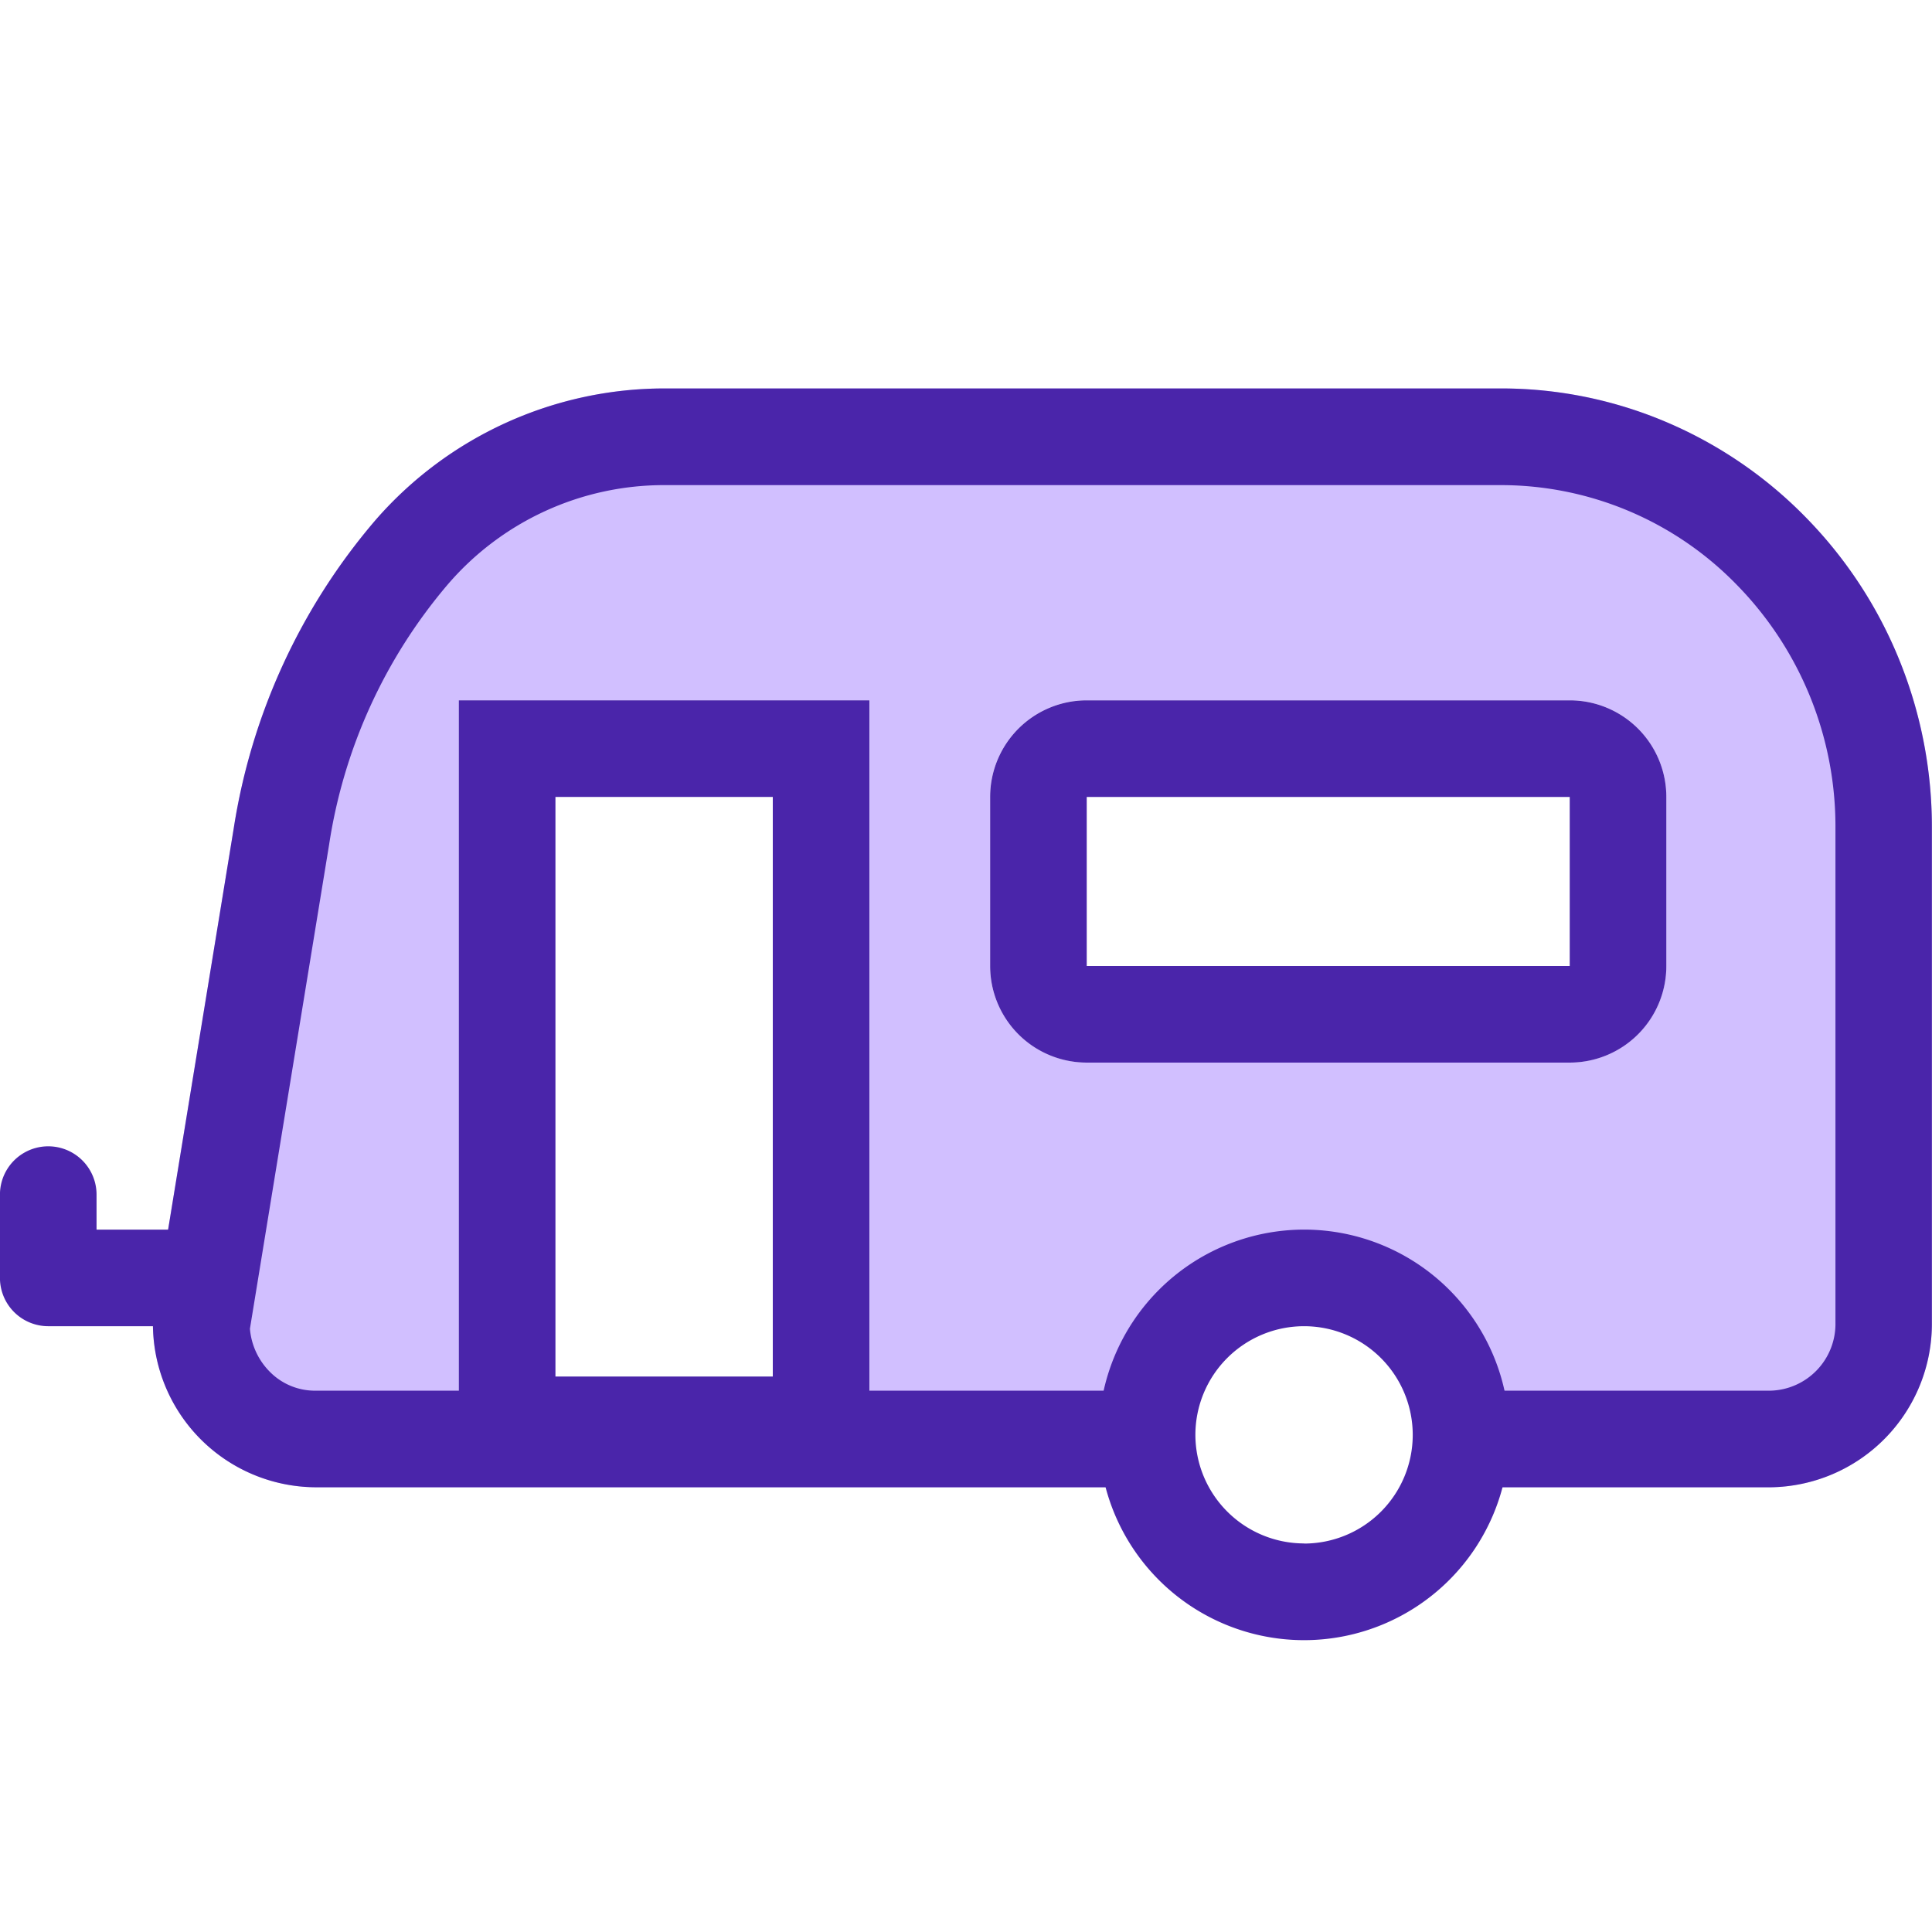 <svg xmlns="http://www.w3.org/2000/svg" width="80.001" height="80" viewBox="0 0 80.001 80">
  <g id="Group_55739" data-name="Group 55739" transform="translate(-533 -3907)">
    <rect id="Rectangle_33792" data-name="Rectangle 33792" width="80" height="80" transform="translate(533 3907)" fill="none"/>
    <g id="Group_7311" data-name="Group 7311" transform="translate(-3 -1.917)">
      <path id="Subtraction_38" data-name="Subtraction 38" d="M15406.534,12821.419H15371.7a6.77,6.77,0,0,1-6.7-6.827l3.348-20.474a25.676,25.676,0,0,1,5.865-12.744,15.863,15.863,0,0,1,11.992-5.455h34.6a17.461,17.461,0,0,1,6.952,1.431,17.8,17.8,0,0,1,5.678,3.9,18.178,18.178,0,0,1,3.828,5.786,18.376,18.376,0,0,1,1.4,7.083v20.474a6.771,6.771,0,0,1-6.7,6.827H15418.8a6.5,6.5,0,1,0-12.264,0Zm-28.863-32.587v32h17v-32Zm25.994,0a4,4,0,0,0-4,4v7a4.005,4.005,0,0,0,4,4h20a4.007,4.007,0,0,0,4-4v-7a4,4,0,0,0-4-4Z" transform="translate(-14822.667 -8850.917)" fill="#d1bfff"/>
      <path id="Subtraction_39" data-name="Subtraction 39" d="M15406.538,12821.419H15371.7a6.77,6.77,0,0,1-6.7-6.827l3.348-20.474a25.676,25.676,0,0,1,5.865-12.744,15.863,15.863,0,0,1,11.992-5.455h34.6a17.461,17.461,0,0,1,6.952,1.431,17.8,17.8,0,0,1,5.678,3.9,18.178,18.178,0,0,1,3.828,5.786,18.376,18.376,0,0,1,1.4,7.083v20.474a6.771,6.771,0,0,1-6.7,6.827H15418.8a6.526,6.526,0,0,0,.106-4h13.064a2.766,2.766,0,0,0,2.7-2.824v-20.474a14.3,14.3,0,0,0-4.084-10.07,13.621,13.621,0,0,0-9.775-4.13h-34.6a11.8,11.8,0,0,0-9.027,4.142,21.62,21.62,0,0,0-4.886,10.725l-3.282,20.067a2.863,2.863,0,0,0,.863,1.82,2.621,2.621,0,0,0,1.822.744h34.734a6.537,6.537,0,0,0,.107,4Z" transform="translate(-14822.667 -8850.917)" fill="#4a25aa"/>
      <path id="Path_18011" data-name="Path 18011" d="M16682.5,2056.449h-6.5a2,2,0,0,1-2-2V2051a2,2,0,0,1,4,0v1.449h4.5a2,2,0,0,1,0,4Z" transform="translate(-16138.002 1907.384)" fill="#4a25aa"/>
      <path id="Path_18013_-_Outline" data-name="Path 18013 - Outline" d="M56.491,21.905a8.5,8.5,0,1,1-8.5,8.5A8.51,8.51,0,0,1,56.491,21.905Zm0,13a4.5,4.5,0,1,0-4.5-4.5A4.505,4.505,0,0,0,56.491,34.9Z" transform="translate(533.508 3937.928)" fill="#4a25aa"/>
      <path id="Rectangle_33793_-_Outline" data-name="Rectangle 33793 - Outline" d="M4,4H4v7s0,0,0,0H24V4s0,0,0,0H4M4,0H24a4,4,0,0,1,4,4v7a4,4,0,0,1-4,4H4a4,4,0,0,1-4-4V4A4,4,0,0,1,4,0Z" transform="translate(577 3937.917)" fill="#4a25aa"/>
      <path id="Rectangle_33794_-_Outline" data-name="Rectangle 33794 - Outline" d="M4,4V28h9V4H4M0,0H17V32H0Z" transform="translate(555 3937.917)" fill="#4a25aa"/>
    </g>
  </g>
</svg>
